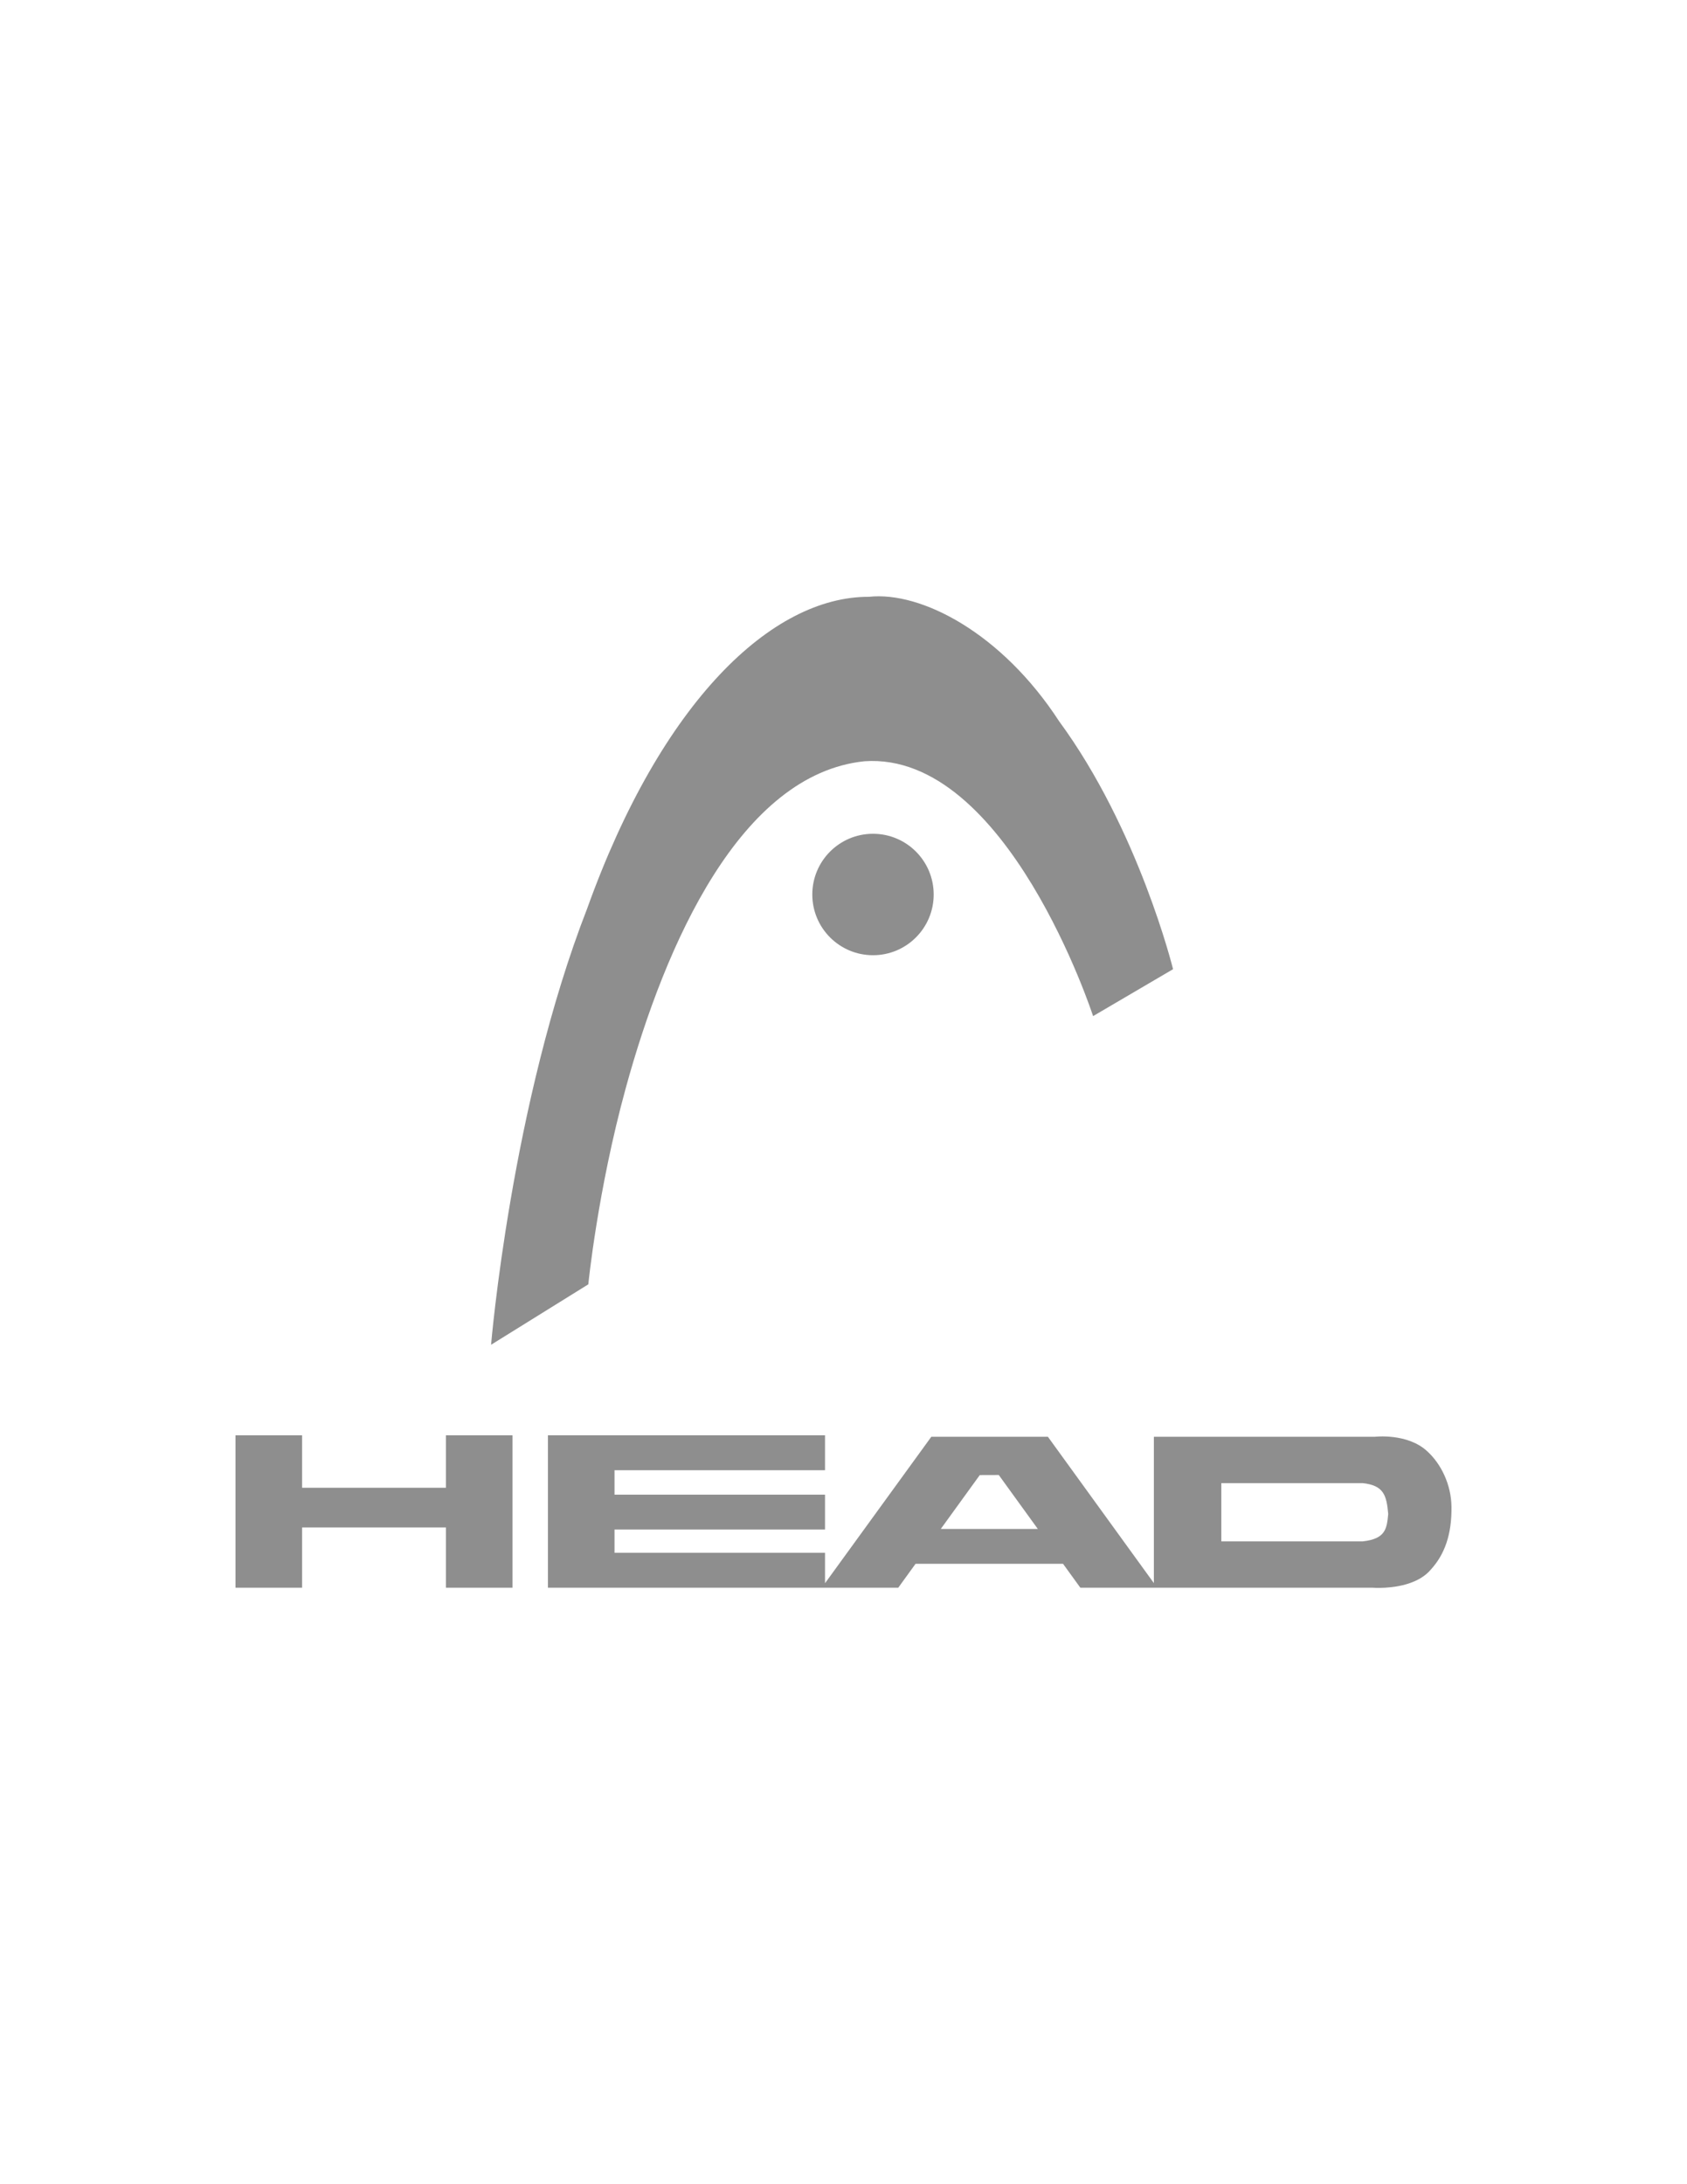 <?xml version="1.0" encoding="utf-8"?>
<!-- Generator: Adobe Illustrator 17.0.0, SVG Export Plug-In . SVG Version: 6.00 Build 0)  -->
<!DOCTYPE svg PUBLIC "-//W3C//DTD SVG 1.1//EN" "http://www.w3.org/Graphics/SVG/1.1/DTD/svg11.dtd">
<svg version="1.1" id="Capa_2" xmlns="http://www.w3.org/2000/svg" xmlns:xlink="http://www.w3.org/1999/xlink" x="0px" y="0px"
	 width="612px" height="792px" viewBox="0 0 612 792" enable-background="new 0 0 612 792" xml:space="preserve">
<g>
	<g>
		<path fill="#8E8E8E" d="M227.015,394.515c14.36-52.341,41.637-113.833,86.603-118.482c51.701-3.598,82.928,92.412,82.928,92.412
			l29.01-17.012c0,0-12.433-50.598-41.347-89.921c-20.817-31.998-50.048-47.173-69.007-45.106
			c-35.082-0.117-75.175,37.781-102.162,112.956c-27.604,70.816-34.889,158.254-34.889,158.254l35.274-21.909
			C213.425,465.708,216.765,431.875,227.015,394.515z"/>
		<circle fill="#8E8E8E" cx="316.701" cy="324.351" r="22.017"/>
		<polygon fill="#8E8E8E" points="161.766,539.469 109.594,539.469 109.594,520.45 85.434,520.45 85.434,575.708 109.594,575.708 
			109.594,553.861 161.766,553.861 161.766,575.708 185.926,575.708 185.926,520.45 161.766,520.45 		"/>
		<path fill="#8E8E8E" d="M517.789,526.265c-7.191-6.723-19.083-5.275-19.083-5.275h-55.644h-3.725h-20.741v53.05l-38.437-53.05
			H341.8h-3.951l-38.551,53.097v-11.033h-76.364v-8.426h76.364v-12.653h-76.364v-8.871h76.364V520.45h-76.364h-1.157h-23.002v55.258
			h23.002h1.157h75.562h0.803h26.568l6.272-8.665h53.506l6.272,8.665h26.679h1.207h19.534h3.725h54.776c0,0,1.914,0.16,4.662,0
			h0.026v-0.002c4.894-0.288,12.423-1.599,16.611-6.648c4.916-5.397,7.562-12.626,7.422-22.746
			C526.45,538.353,522.833,530.859,517.789,526.265z M341.29,554.407l14.149-19.541l6.892-0.023l14.165,19.564H341.29z
			 M494.431,558.904h-51.368v-21.111h51.329c7.537,0.843,8.624,4.301,9.214,11.186C503.116,554.407,502.595,557.964,494.431,558.904
			z"/>
	</g>
</g>
</svg>
